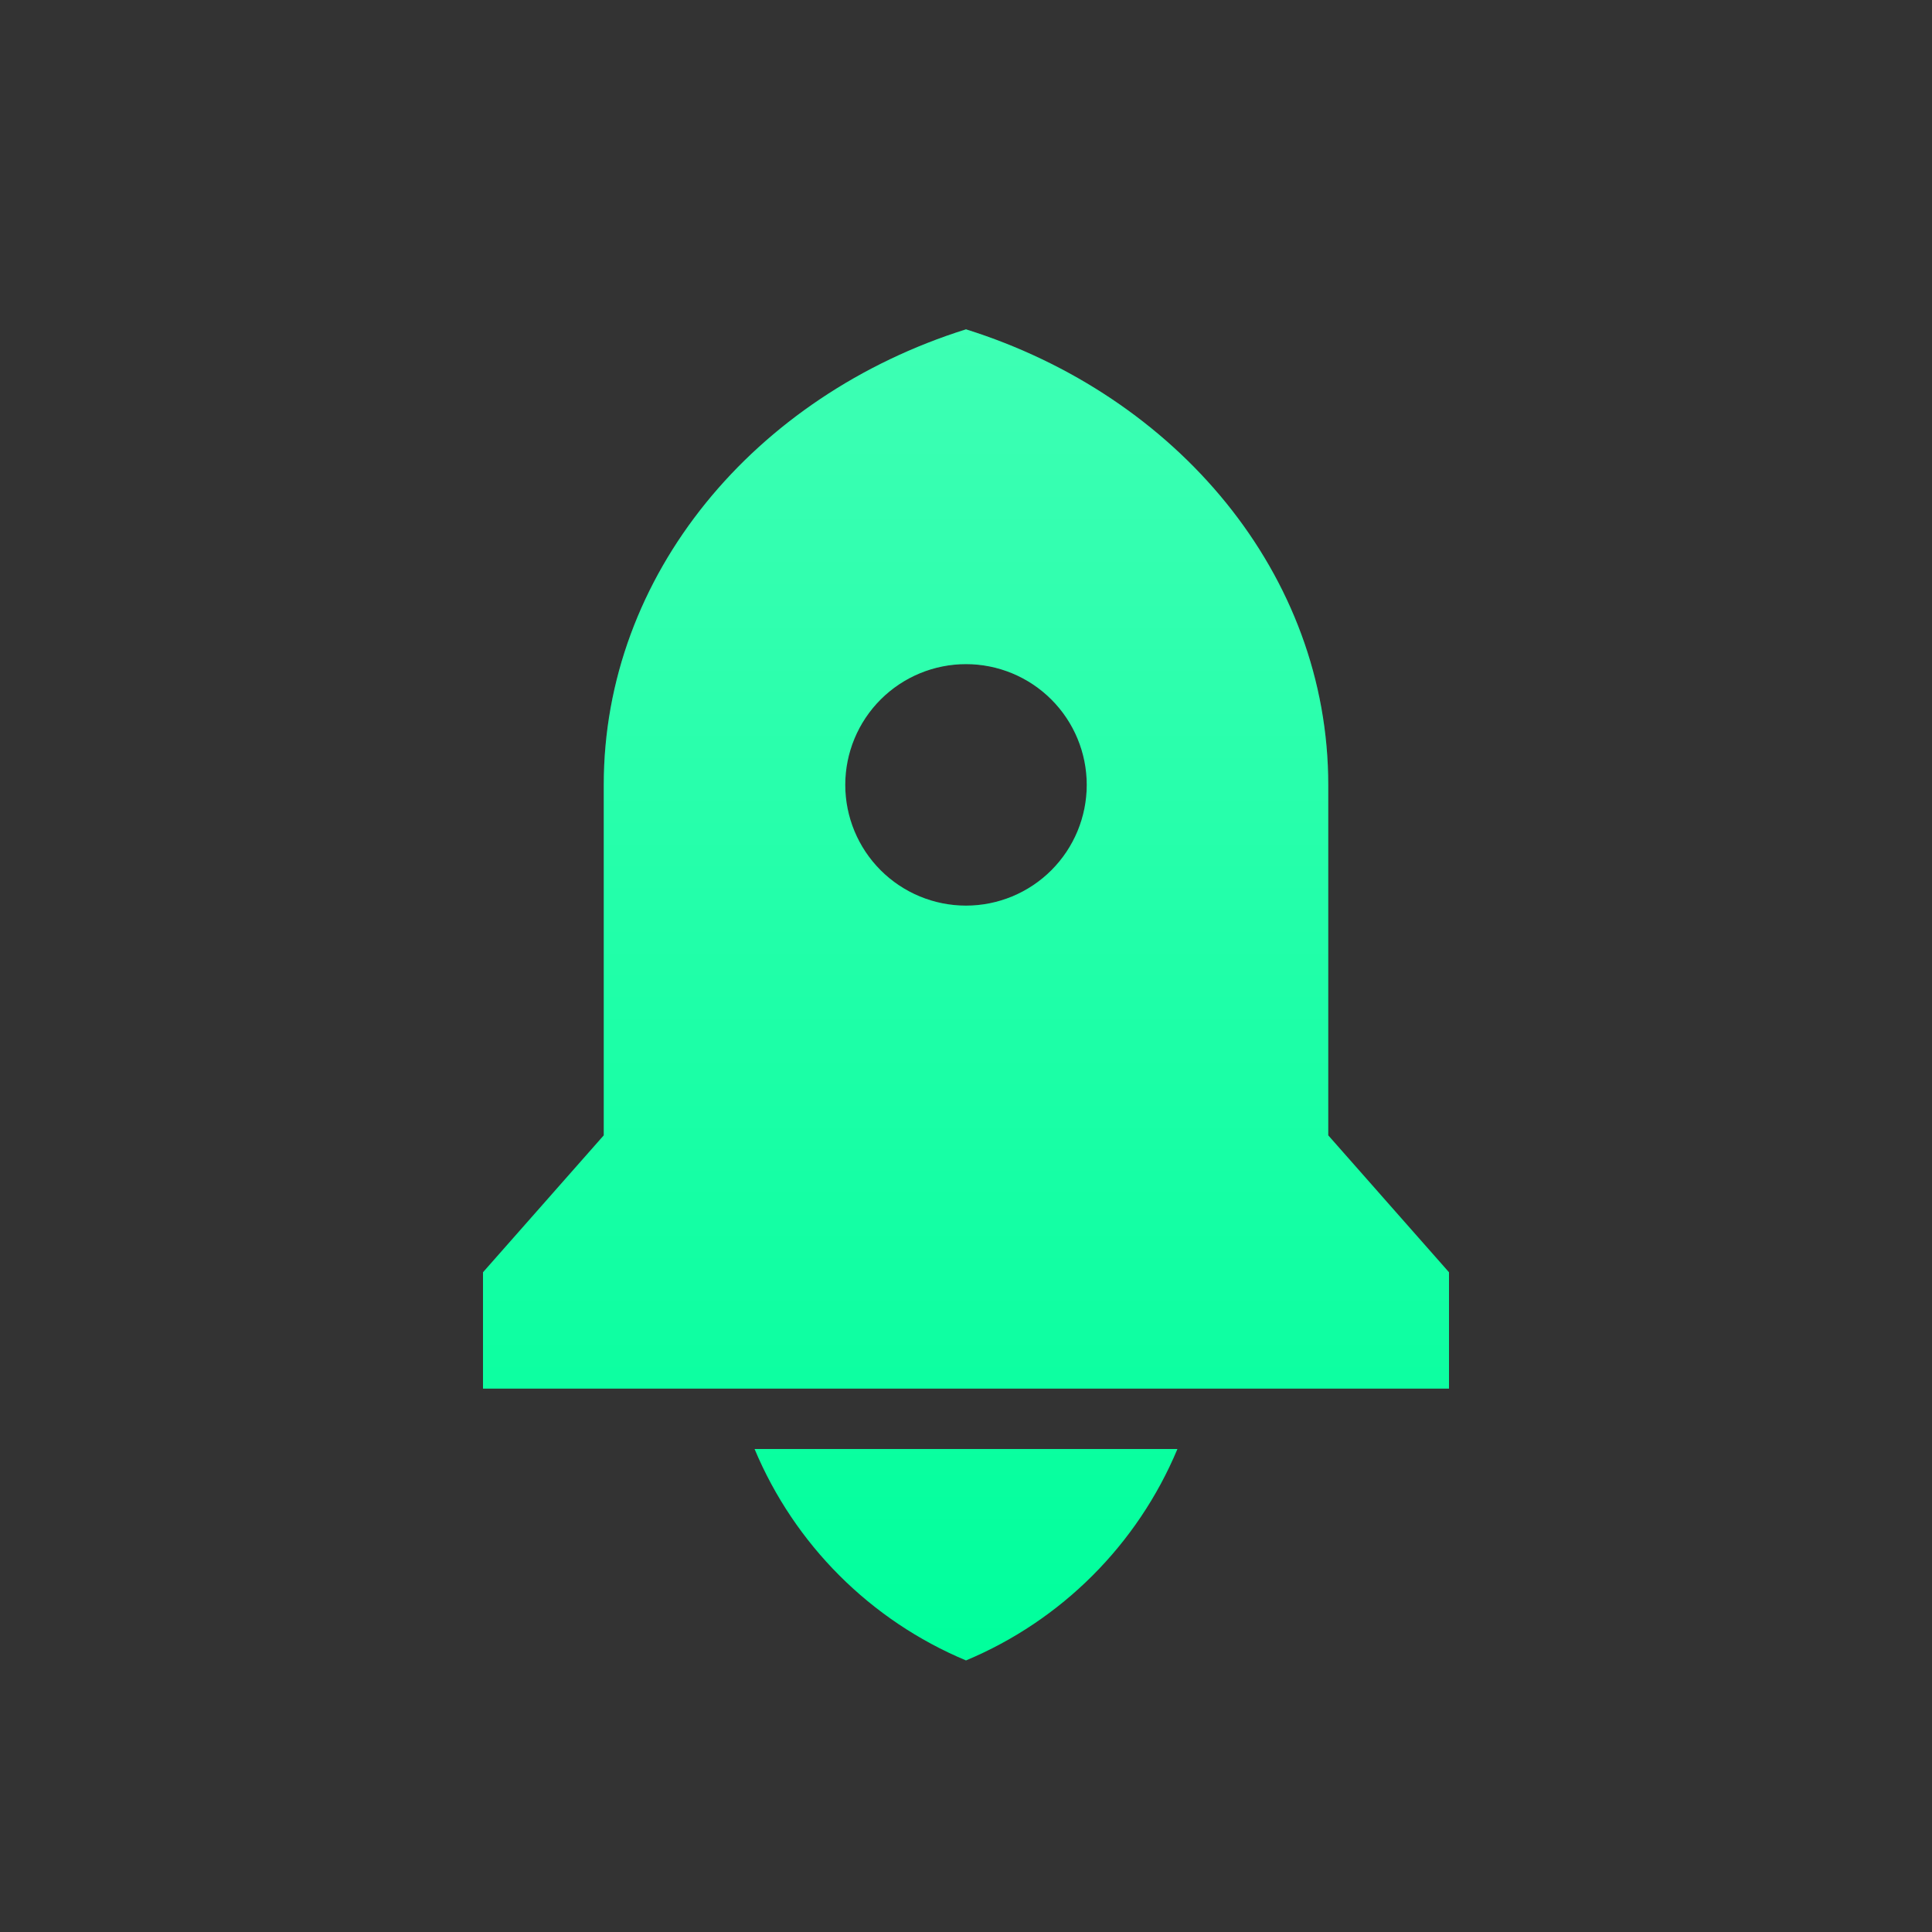 <svg preserveAspectRatio="none" width="100%" height="100%" overflow="visible" style="display: block;" viewBox="0 0 32 32" fill="none" xmlns="http://www.w3.org/2000/svg">
<rect x="0" y="0" width="32" height="32" fill="#333333" stroke="none"/>
<g id="AZ1AGSFwmZ1BiwvzcuyNnnVaRI.svg">
<path id="Vector" d="M12.498 24H19.502C18.84 25.582 17.582 26.84 16 27.502C14.418 26.84 13.16 25.582 12.498 24ZM22 18.805L24 21.073V23H8V21.073L10 18.805V13C10 9.517 12.504 6.553 16 5.455C19.496 6.553 22 9.517 22 13V18.805ZM16 15C16.53 15 17.039 14.789 17.414 14.414C17.789 14.039 18 13.53 18 13C18 12.47 17.789 11.961 17.414 11.586C17.039 11.211 16.53 11 16 11C15.47 11 14.961 11.211 14.586 11.586C14.211 11.961 14 12.47 14 13C14 13.53 14.211 14.039 14.586 14.414C14.961 14.789 15.47 15 16 15Z" fill="#00FF9C"/>
<path id="Vector_2" d="M12.498 24H19.502C18.84 25.582 17.582 26.84 16 27.502C14.418 26.84 13.16 25.582 12.498 24ZM22 18.805L24 21.073V23H8V21.073L10 18.805V13C10 9.517 12.504 6.553 16 5.455C19.496 6.553 22 9.517 22 13V18.805ZM16 15C16.53 15 17.039 14.789 17.414 14.414C17.789 14.039 18 13.53 18 13C18 12.47 17.789 11.961 17.414 11.586C17.039 11.211 16.53 11 16 11C15.47 11 14.961 11.211 14.586 11.586C14.211 11.961 14 12.47 14 13C14 13.53 14.211 14.039 14.586 14.414C14.961 14.789 15.47 15 16 15Z" fill="url(#paint0_linear_2497_13)" fill-opacity="0.24"/>
</g>
<defs>
<linearGradient id="paint0_linear_2497_13" x1="16" y1="5.455" x2="16" y2="27.502" gradientUnits="userSpaceOnUse">
<stop stop-color="white"/>
<stop offset="1" stop-color="white" stop-opacity="0"/>
</linearGradient>
</defs>
</svg>
